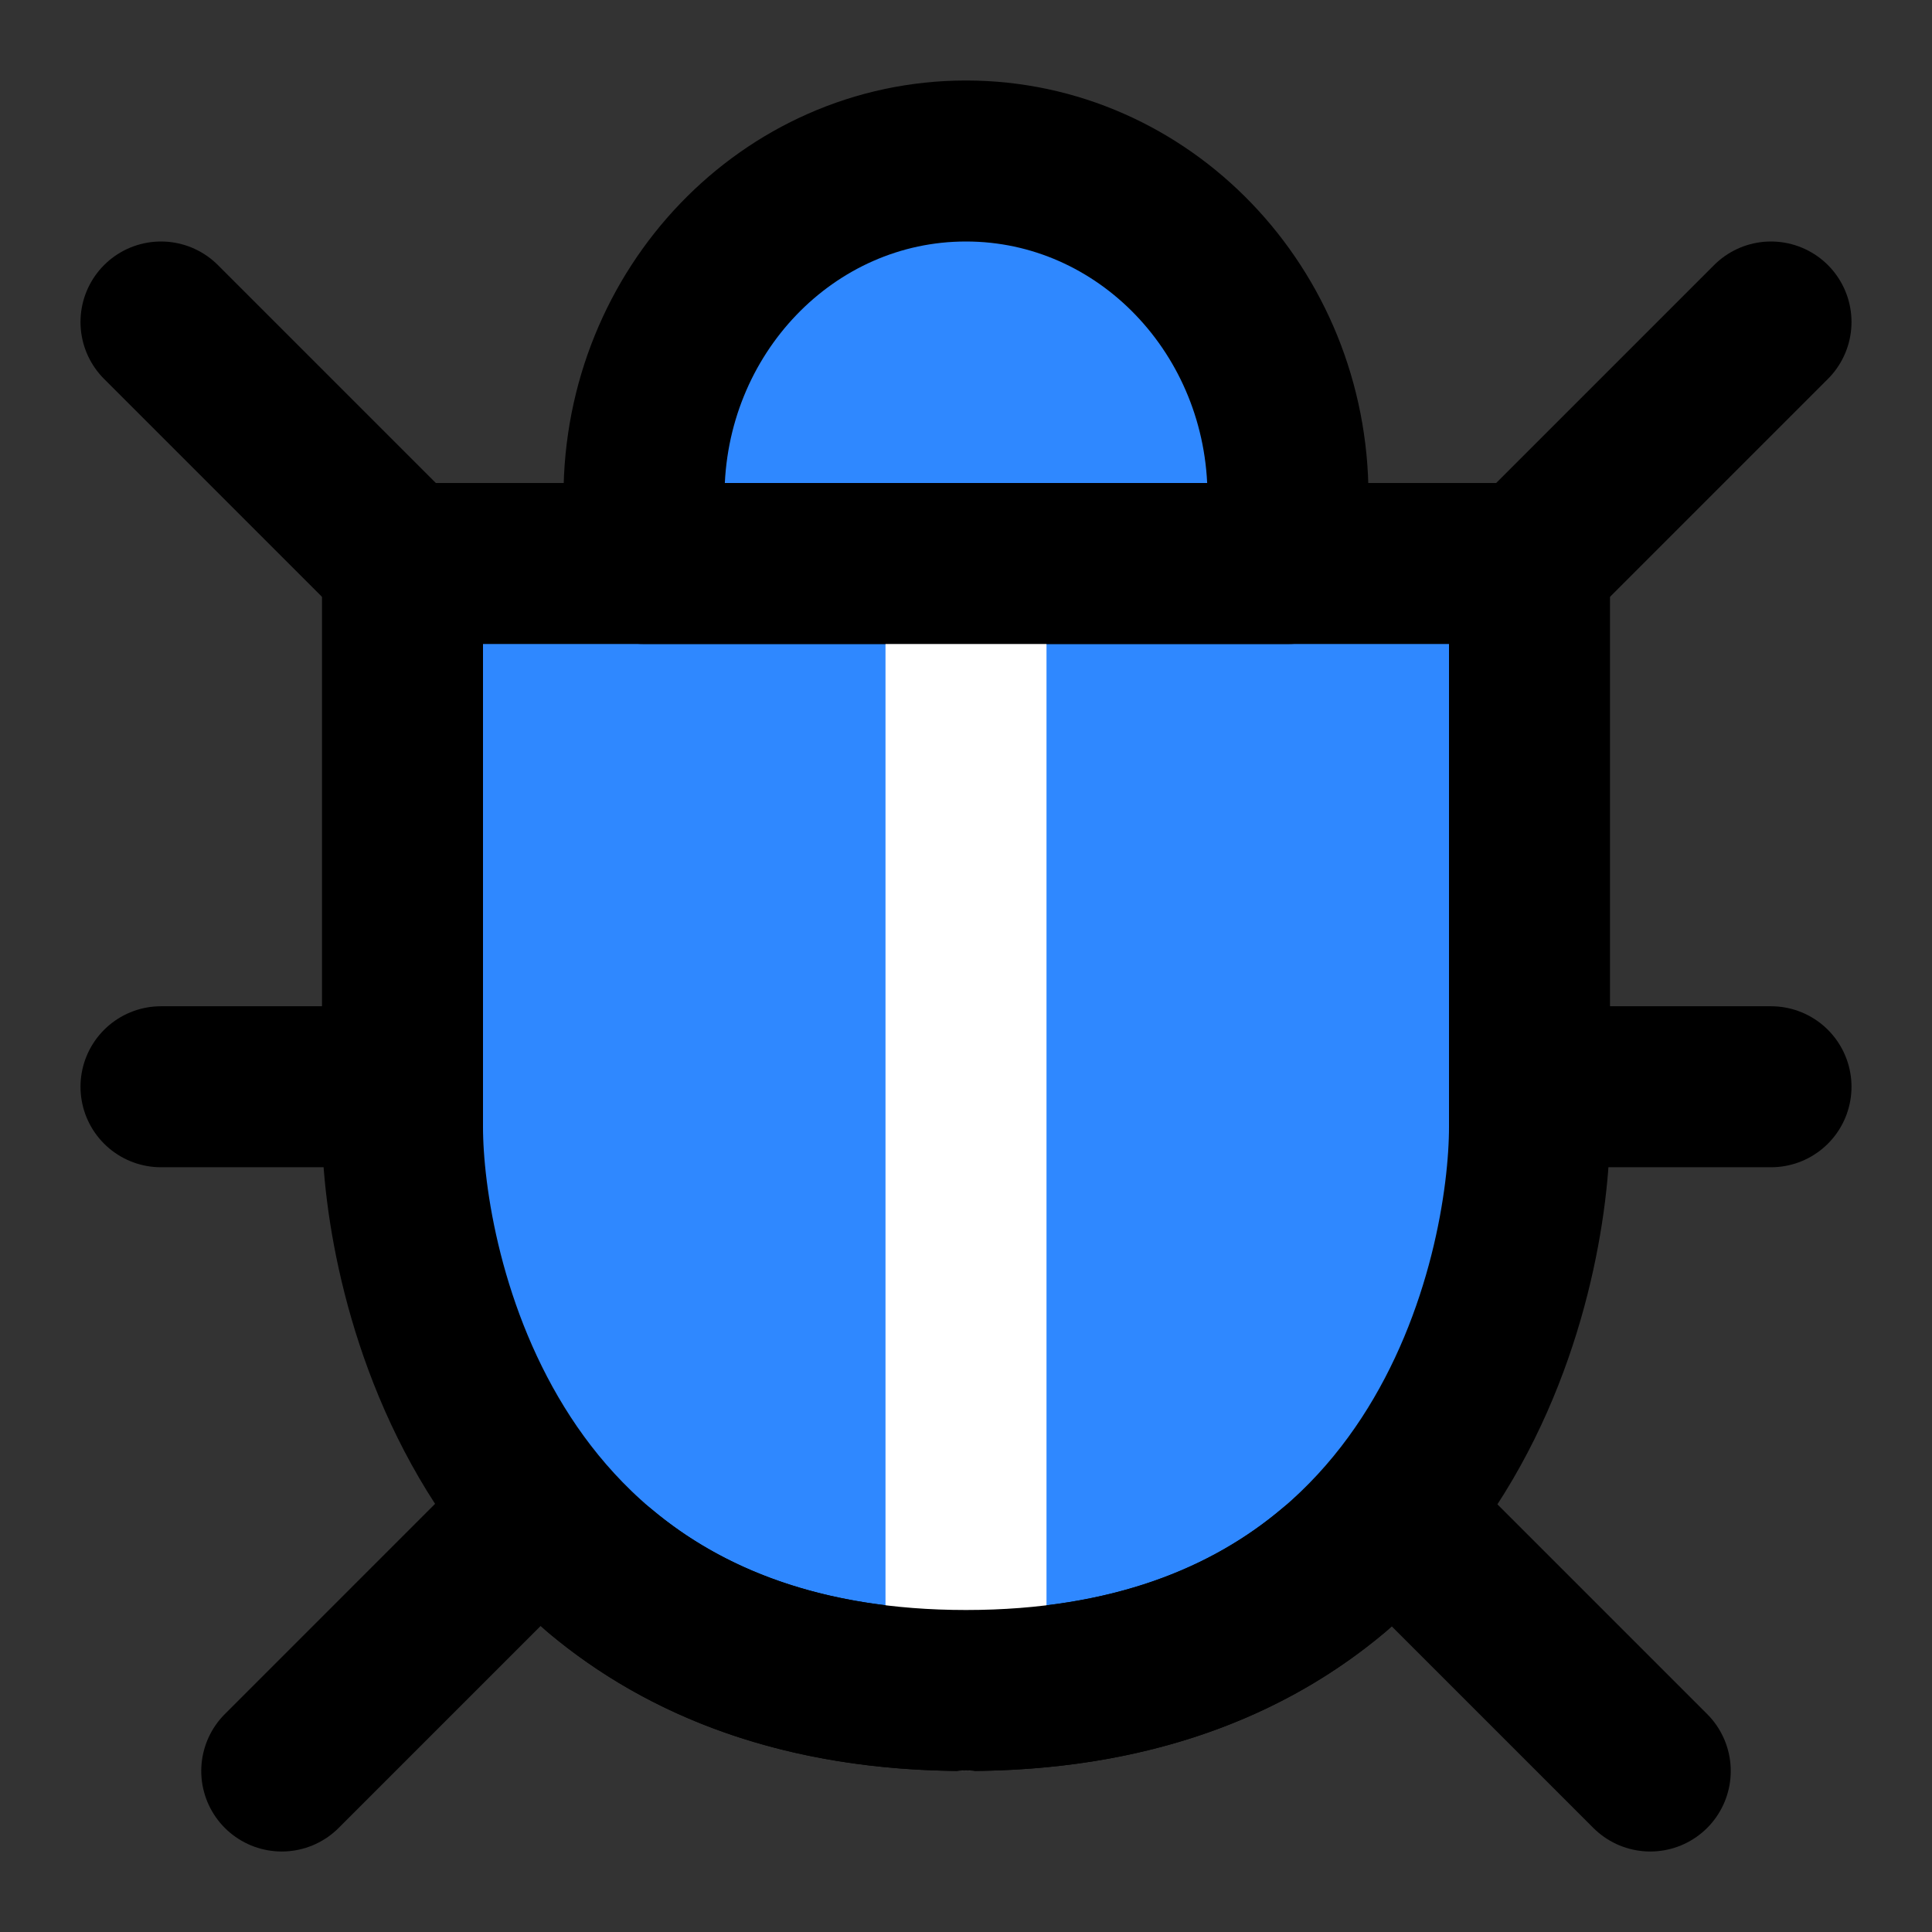 <svg width="48" height="48" viewBox="0 0 48 48" fill="none" xmlns="http://www.w3.org/2000/svg">
<rect x="0" y="0" width="48" height="48" fill="#333333" stroke="none"/>
<path d="M24 42C36 42 38 31.532 38 28C38 24.838 38 20.171 38 14H10C10 17.442 10 22.109 10 28C10 31.451 12 42 24 42Z" fill="#2F88FF" stroke="black" stroke-width="4" stroke-linejoin="round"/>
<path d="M4 8L10 14" stroke="black" stroke-width="4" stroke-linecap="round" stroke-linejoin="round"/>
<path d="M44 8L38 14" stroke="black" stroke-width="4" stroke-linecap="round" stroke-linejoin="round"/>
<path d="M4 27H10" stroke="black" stroke-width="4" stroke-linecap="round" stroke-linejoin="round"/>
<path d="M44 27H38" stroke="black" stroke-width="4" stroke-linecap="round" stroke-linejoin="round"/>
<path d="M7 44L13 38" stroke="black" stroke-width="4" stroke-linecap="round" stroke-linejoin="round"/>
<path d="M41 44L35 38" stroke="black" stroke-width="4" stroke-linecap="round" stroke-linejoin="round"/>
<path d="M24 42V14" stroke="white" stroke-width="4" stroke-linecap="round" stroke-linejoin="round"/>
<path d="M14.92 39.041C17.002 40.783 19.924 42 24 42C28.111 42 31.049 40.771 33.134 39.014" stroke="black" stroke-width="4" stroke-linecap="round" stroke-linejoin="round"/>
<path d="M32 12.333C32 7.731 28.418 4 24 4C19.582 4 16 7.731 16 12.333V14H32V12.333Z" fill="#2F88FF" stroke="black" stroke-width="4" stroke-linejoin="round"/>
</svg>